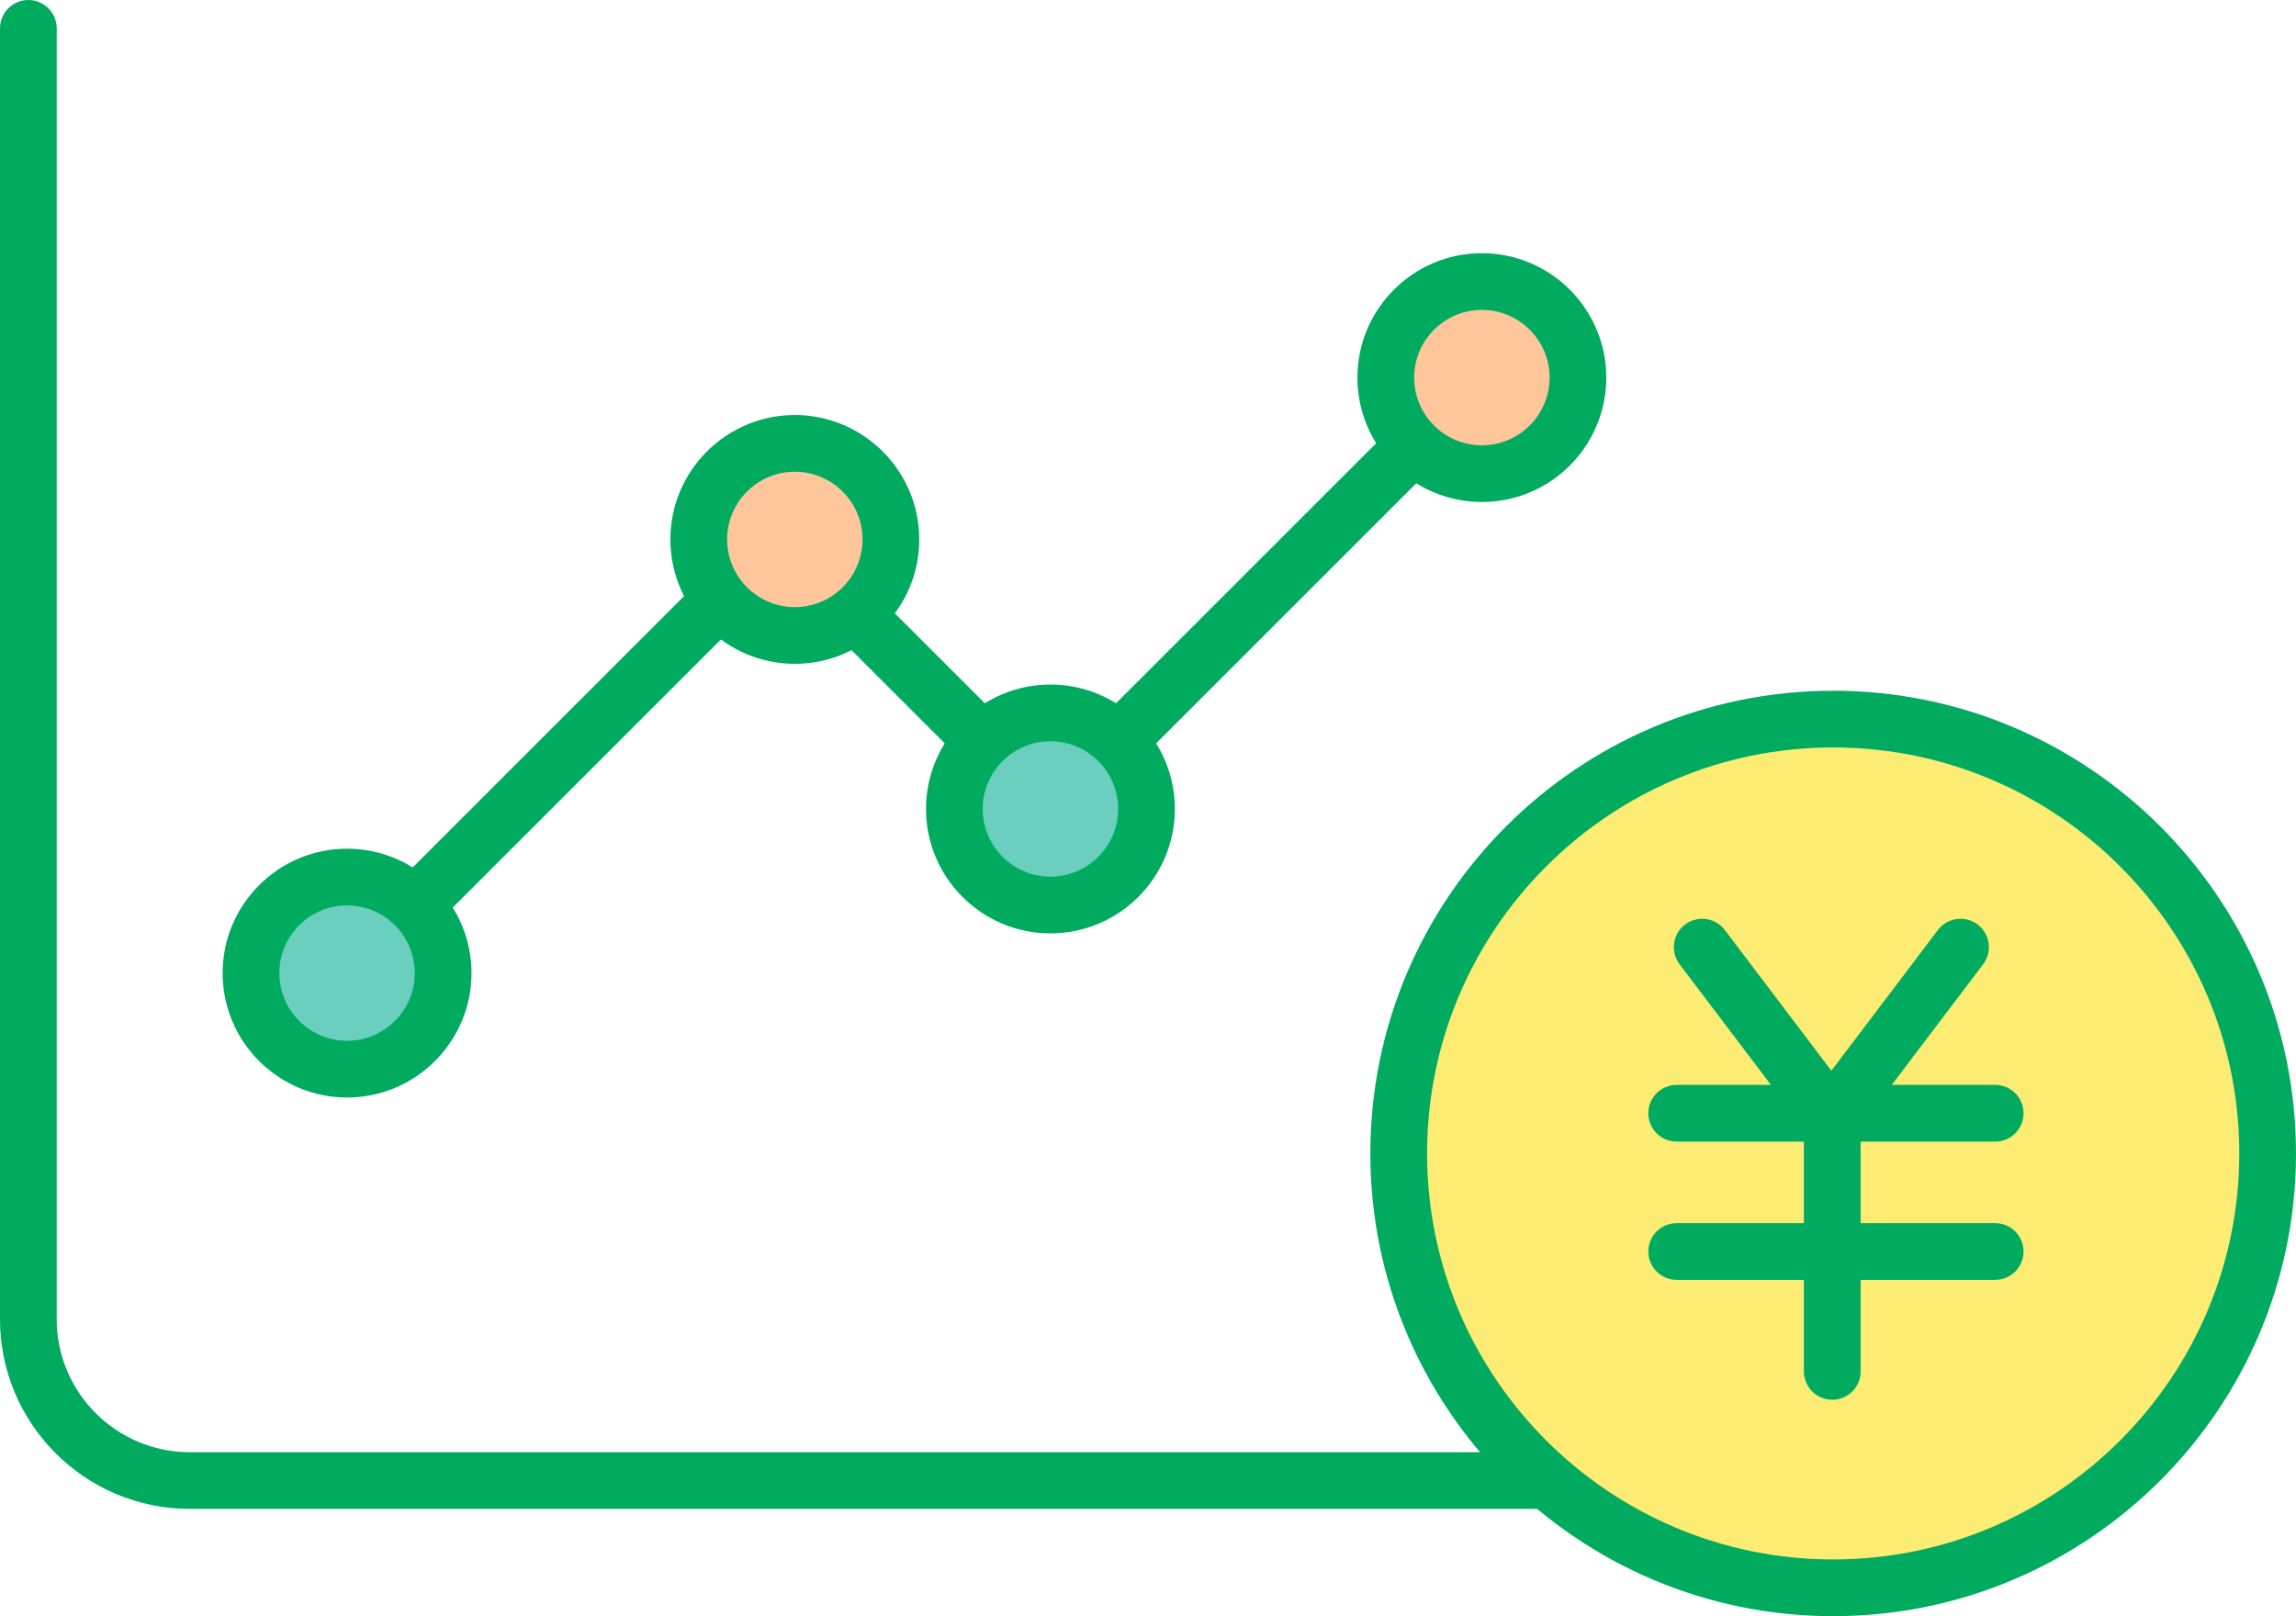 <?xml version="1.0" encoding="utf-8"?>
<!-- Generator: Adobe Illustrator 16.0.0, SVG Export Plug-In . SVG Version: 6.00 Build 0)  -->
<!DOCTYPE svg PUBLIC "-//W3C//DTD SVG 1.1//EN" "http://www.w3.org/Graphics/SVG/1.1/DTD/svg11.dtd">
<svg version="1.1" id="レイヤー_1" xmlns="http://www.w3.org/2000/svg" xmlns:xlink="http://www.w3.org/1999/xlink" x="0px"
	 y="0px" width="142.031px" height="100px" viewBox="0 0 142.031 100" enable-background="new 0 0 142.031 100"
	 xml:space="preserve">
<g>
	<g>
		<path fill="#00AB5F" d="M101.594,93.363H11.738C5.266,93.363,0,88.098,0,81.626V1.755C0,0.785,0.786,0,1.755,0
			s1.754,0.785,1.754,1.755v79.871c0,4.538,3.692,8.229,8.229,8.229h89.855c0.97,0,1.755,0.786,1.755,1.755
			S102.563,93.363,101.594,93.363z"/>
		<g>
			<path fill="#00AB5F" d="M21.469,61.966c-0.449,0-0.898-0.171-1.241-0.514c-0.685-0.686-0.685-1.795,0-2.48l26.834-26.835
				c0.657-0.658,1.822-0.658,2.48,0L66.22,48.813c0.685,0.686,0.685,1.796,0,2.48c-0.685,0.686-1.796,0.686-2.481,0L48.303,35.857
				L22.709,61.452C22.366,61.795,21.917,61.966,21.469,61.966z"/>
			<path fill="#00AB5F" d="M65.03,51.757c-0.449,0-0.898-0.171-1.241-0.514c-0.685-0.686-0.685-1.796,0-2.481l26.835-26.833
				c0.684-0.686,1.795-0.686,2.48,0s0.686,1.796,0,2.481L66.271,51.243C65.928,51.586,65.479,51.757,65.03,51.757z"/>
		</g>
		<g>
			<circle fill="#FFC59B" cx="49.167" cy="33.377" r="5.944"/>
			<path fill="#00AB5F" d="M49.168,41.075c-4.245,0-7.698-3.453-7.698-7.698c0-4.244,3.453-7.697,7.698-7.697
				c4.244,0,7.697,3.453,7.697,7.697C56.865,37.622,53.412,41.075,49.168,41.075z M49.168,29.188c-2.311,0-4.189,1.879-4.189,4.188
				c0,2.311,1.879,4.189,4.189,4.189c2.31,0,4.189-1.879,4.189-4.189C53.357,31.067,51.478,29.188,49.168,29.188z"/>
		</g>
		<g>
			<circle fill="#6ACFBE" cx="64.979" cy="50.054" r="5.944"/>
			<path fill="#00AB5F" d="M64.979,57.753c-4.244,0-7.697-3.454-7.697-7.699c0-4.244,3.453-7.698,7.697-7.698
				c4.246,0,7.699,3.454,7.699,7.698C72.678,54.299,69.225,57.753,64.979,57.753z M64.979,45.864c-2.31,0-4.189,1.879-4.189,4.189
				s1.88,4.19,4.189,4.19c2.311,0,4.19-1.88,4.19-4.19S67.289,45.864,64.979,45.864z"/>
		</g>
		<g>
			<circle fill="#FFC59B" cx="91.668" cy="23.364" r="5.944"/>
			<path fill="#00AB5F" d="M91.668,31.062c-4.244,0-7.698-3.453-7.698-7.698c0-4.244,3.454-7.698,7.698-7.698
				c4.245,0,7.698,3.454,7.698,7.698C99.366,27.609,95.913,31.062,91.668,31.062z M91.668,19.175c-2.31,0-4.189,1.88-4.189,4.189
				s1.88,4.189,4.189,4.189c2.311,0,4.19-1.88,4.19-4.189S93.979,19.175,91.668,19.175z"/>
		</g>
		<g>
			<circle fill="#6ACFBE" cx="21.468" cy="60.212" r="5.944"/>
			<path fill="#00AB5F" d="M21.469,67.909c-4.245,0-7.698-3.453-7.698-7.697c0-4.245,3.453-7.699,7.698-7.699
				c4.244,0,7.698,3.454,7.698,7.699C29.167,64.456,25.713,67.909,21.469,67.909z M21.469,56.021c-2.311,0-4.189,1.88-4.189,4.19
				c0,2.31,1.879,4.189,4.189,4.189c2.31,0,4.189-1.88,4.189-4.189C25.658,57.901,23.778,56.021,21.469,56.021z"/>
		</g>
	</g>
	<g>
		<g>
			<circle fill="#FCEC74" cx="113.401" cy="71.369" r="26.876"/>
			<path fill="#00AB5F" d="M113.401,100c-15.787,0-28.631-12.844-28.631-28.631c0-15.786,12.844-28.63,28.631-28.63
				s28.63,12.844,28.63,28.63C142.031,87.156,129.188,100,113.401,100z M113.401,46.248c-13.853,0-25.122,11.27-25.122,25.121
				c0,13.853,11.27,25.122,25.122,25.122c13.852,0,25.121-11.27,25.121-25.122C138.522,57.518,127.253,46.248,113.401,46.248z"/>
		</g>
		<g>
			<g>
				<line fill="#FFFFFF" x1="105.298" y1="58.604" x2="113.157" y2="68.983"/>
				<path fill="#00AB5F" d="M113.158,70.738c-0.53,0-1.055-0.24-1.4-0.695l-7.859-10.381c-0.585-0.772-0.433-1.873,0.34-2.458
					s1.873-0.432,2.458,0.34l7.859,10.381c0.585,0.773,0.433,1.873-0.34,2.458C113.899,70.622,113.526,70.738,113.158,70.738z"/>
			</g>
			<g>
				<line fill="#FFFFFF" x1="121.279" y1="58.604" x2="113.419" y2="68.983"/>
				<path fill="#00AB5F" d="M113.418,70.738c-0.369,0-0.741-0.116-1.058-0.355c-0.772-0.585-0.925-1.686-0.34-2.458l7.859-10.381
					c0.585-0.772,1.685-0.926,2.459-0.34c0.771,0.585,0.924,1.686,0.339,2.458l-7.86,10.381
					C114.473,70.498,113.948,70.738,113.418,70.738z"/>
			</g>
			<g>
				<line fill="#FFFFFF" x1="103.72" y1="68.881" x2="123.422" y2="68.881"/>
				<path fill="#00AB5F" d="M123.422,70.636H103.72c-0.969,0-1.754-0.786-1.754-1.755s0.785-1.754,1.754-1.754h19.702
					c0.969,0,1.755,0.785,1.755,1.754S124.391,70.636,123.422,70.636z"/>
			</g>
			<g>
				<line fill="#FFFFFF" x1="103.72" y1="77.438" x2="123.422" y2="77.438"/>
				<path fill="#00AB5F" d="M123.422,79.191H103.72c-0.969,0-1.754-0.785-1.754-1.754c0-0.97,0.785-1.755,1.754-1.755h19.702
					c0.969,0,1.755,0.785,1.755,1.755C125.177,78.406,124.391,79.191,123.422,79.191z"/>
			</g>
			<g>
				<line fill="#FFFFFF" x1="113.342" y1="84.855" x2="113.342" y2="68.983"/>
				<path fill="#00AB5F" d="M113.342,86.61c-0.969,0-1.754-0.786-1.754-1.755V68.983c0-0.969,0.785-1.754,1.754-1.754
					s1.755,0.785,1.755,1.754v15.872C115.097,85.824,114.311,86.61,113.342,86.61z"/>
			</g>
		</g>
	</g>
</g>
</svg>
